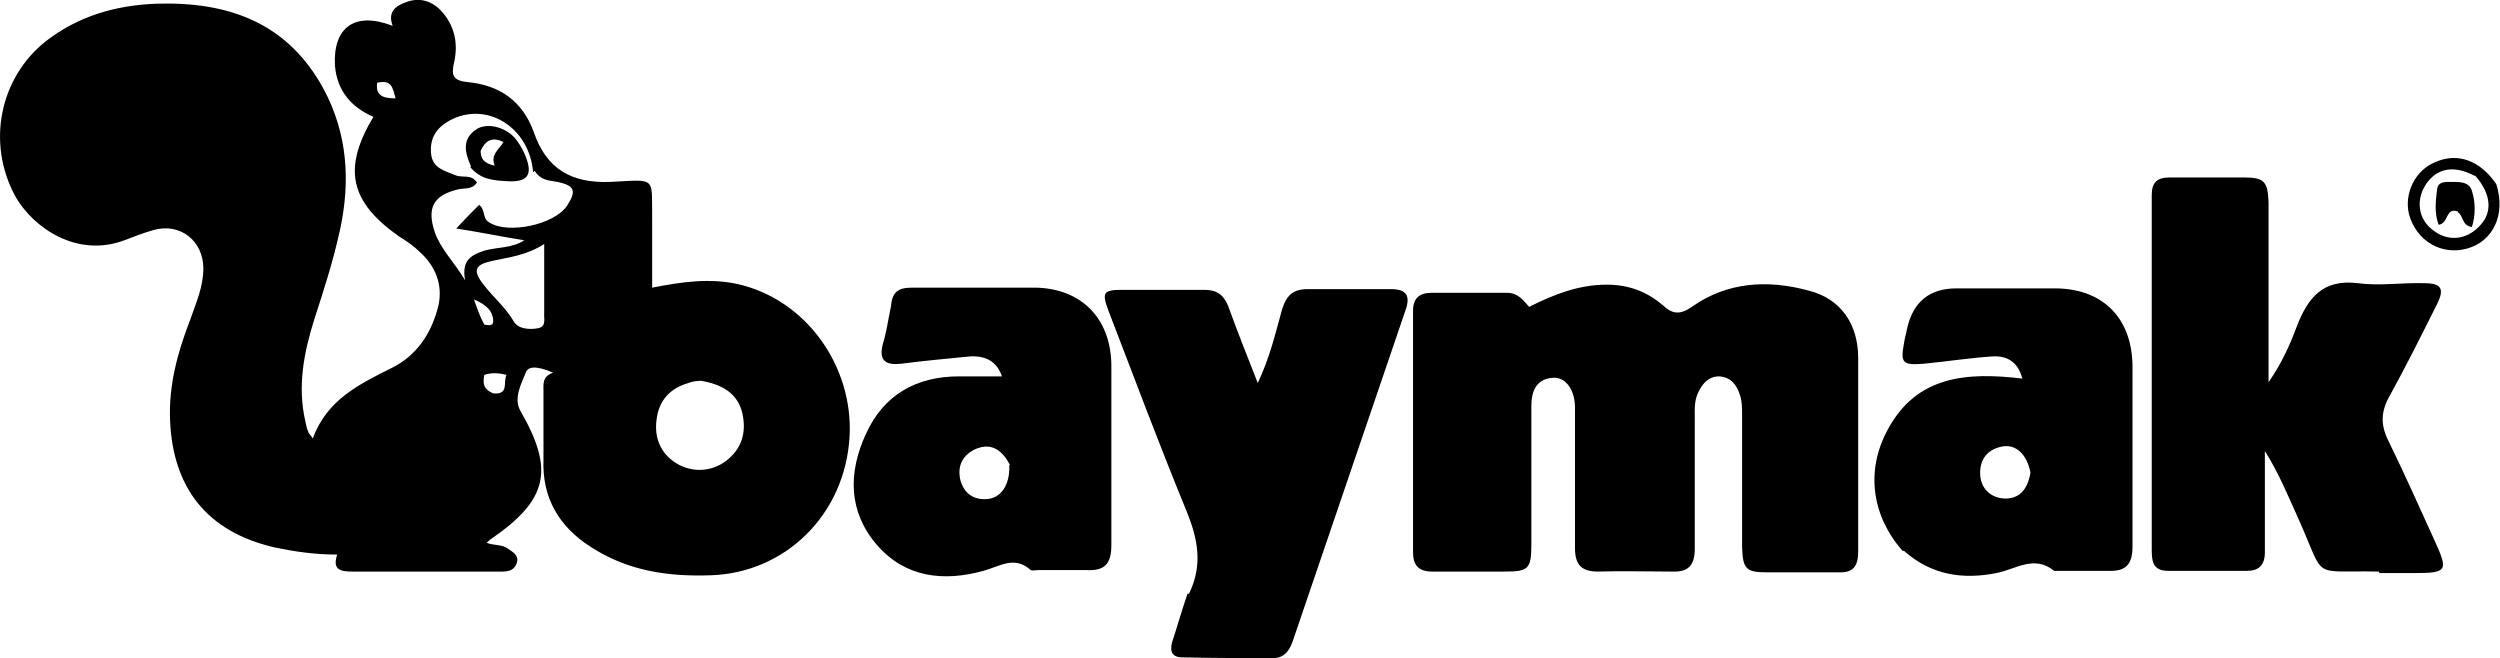 <?xml version="1.0" encoding="UTF-8"?>
<svg xmlns="http://www.w3.org/2000/svg" version="1.1" viewBox="0 0 338.1 89">
  <!-- Generator: Adobe Illustrator 28.7.3, SVG Export Plug-In . SVG Version: 1.2.0 Build 164)  -->
  <g>
    <g id="Layer_1">
      <path d="M21.2.5c9.9-.3,17.8,2.7,22.6,11.6,3.2,6,3.6,12.4,2.2,18.9-.9,4.2-2.2,8.2-3.5,12.2-1.4,4.5-2.3,9-1.2,13.8.1.5.2,1,.4,1.4,0,.2.3.4.6.9,1.9-5.2,6.2-7.3,10.6-9.5,3.5-1.7,5.5-4.8,6.4-8.5.6-2.8-.4-5.3-2.5-7.2-.8-.8-1.8-1.5-2.8-2.1-6.7-4.7-7.7-9.2-3.5-16.2-3-1.3-4.9-3.5-5.2-6.9-.3-5.2,2.7-7.4,7.8-5.4-.7-1.9.4-2.7,1.8-3.2,1.8-.7,3.5-.2,4.8,1.2,1.8,2,2.3,4.4,1.7,7-.4,1.7-.1,2.4,1.8,2.6,4.4.4,7.5,2.6,9,6.8,1.7,4.9,5,6.9,10.3,6.7,6.5-.3,5.6-.9,5.7,5.6,0,2.8,0,5.6,0,8.7,4.1-.8,7.7-1.3,11.5-.5,9.4,2.1,15.7,11.2,15.2,20.6-.6,10.7-8.8,18.5-18.8,18.8-5.8.2-11.3-.6-16.3-3.9-4.2-2.7-6.5-6.6-6.3-11.7,0-3.1,0-6.2,0-9.2,0-1-.2-2.1,1.3-2.6-1.4-.6-3.3-1.2-3.7,0-.6,1.5-1.7,3.5-.7,5.2,4.6,8,3.7,12-4,17.3-.2.1-.3.3-.6.5,1,.4,2.1.2,2.9.8.7.5,1.5.9,1.2,1.9-.3,1-1.1,1.2-2,1.2-3.7,0-7.5,0-11.2,0-3,0-6,0-9,0-1.6,0-2.8-.2-2.1-2.3-3,0-5.8-.4-8.6-1-8.9-2.1-13.6-7.9-14-17.1-.2-4.8,1-9.2,2.7-13.6.8-2.3,1.8-4.5,1.8-7,0-3.7-3.1-6.2-6.7-5.2-1.4.4-2.7.9-4,1.4-6.4,2.4-12.3-1.7-14.7-5.9C-1.9,19.3,0,10.4,6.3,5.5,10.6,2.2,15.6.7,21.2.5M72.1,23.3c-.5-6.1-6.3-9.7-11.3-7-1.8,1-2.7,2.4-2.5,4.5.2,2,1.9,2.3,3.3,2.9.9.4,2.2-.2,2.9,1-.7,1-1.7.7-2.5.9-3.4.8-4.3,2.5-3.2,5.8.8,2.3,2.6,4,4.1,6.5-.5-2.7.8-3.4,2.6-4,1.7-.5,3.7-.3,5.4-1.4-3.1-.5-6-1.1-9.2-1.6,1.2-1.3,2.1-2.2,3.1-3.2.9.7.4,1.9,1.4,2.4,2.5,1.6,8.8.3,10.5-2.3,1.3-2,1-2.7-1.3-3.2-1-.2-2.2-.1-3.1-1.5M94.8,51.5c-.6,0-1.2.1-1.7.3-2.5.7-4,2.4-4.3,4.9-.4,2.8.8,5,3.1,6.2,2.2,1.1,4.8.8,6.7-.9,1.9-1.7,2.3-3.8,1.8-6.1-.6-2.6-2.6-3.9-5.6-4.4M73.6,39.4v-6.4c-2.5,1.6-4.9,1.8-7.1,2.3-2.3.5-2.6,1.3-1.1,3.2,1.3,1.7,3,3.1,4.1,5,.6,1,2.1,1.1,3.2.9,1.3-.2.8-1.4.9-2.2,0-.7,0-1.5,0-2.7M66.7,53.2c2.2.2,1.3-1.5,1.8-2.5-1.2-.3-2.1-.3-3,0-.2,1.1-.2,1.9,1.2,2.5M51,11.2c-.2,1.7.7,2.1,2.5,2.1-.4-1.4-.5-2.6-2.5-2.1M65.5,43.9c.5.1,1.2.2,1.2-.4,0-1.4-.9-2.3-2.6-3,.5,1.4.8,2.3,1.4,3.4Z"/>
      <path d="M235.6,70.1c0-4.8,0-9.4,0-14,0-.9,0-1.9-.3-2.7-.4-1.3-1.2-2.4-2.8-2.5-1.4,0-2.2.9-2.8,2.1-.6,1.2-.5,2.4-.5,3.7,0,5.8,0,11.7,0,17.5,0,2.3-.9,3.2-3.1,3.1-3.3,0-6.7-.1-10,0-2.3,0-3.1-1-3.1-3.2,0-5.6,0-11.2,0-16.7,0-.8,0-1.7,0-2.5-.1-2.4-1.4-4-3.1-3.8-2.2.2-2.8,1.9-2.8,3.8,0,6.2,0,12.5,0,18.7,0,3.4-.4,3.7-3.7,3.7-3.2,0-6.5,0-9.7,0-1.8,0-2.6-.8-2.6-2.6,0-10.9,0-21.8,0-32.7,0-1.7.9-2.4,2.5-2.4,3.4,0,6.8,0,10.2,0,1.5,0,2.2,1,3,1.9,3.4-1.7,6.7-3,10.5-3,2.9,0,5.4.9,7.6,2.8,1.3,1.2,2.3,1.3,3.9.2,4.8-3.4,10.3-3.7,15.8-2.2,4.4,1.1,6.7,4.6,6.7,9.1,0,8.7,0,17.5,0,26.2,0,2-.7,2.9-2.7,2.8-3.2,0-6.5,0-9.7,0-2.8,0-3.2-.5-3.3-3.4,0-1.2,0-2.3,0-3.7Z"/>
      <path d="M321.7,77.3c-9.3-.2-7.1,1.3-10.8-7-1.4-3.1-2.7-6.3-4.6-9.3,0,2.6,0,5.1,0,7.7,0,2,0,4,0,6,0,1.7-.8,2.5-2.4,2.5-3.6,0-7.2,0-10.7,0-2.2,0-2.2-1.5-2.2-3.1,0-14.2,0-28.3,0-42.5,0-1.7,0-3.5,0-5.2,0-1.7.7-2.4,2.4-2.4,3.3,0,6.7,0,10,0,2.8,0,3.3.5,3.4,3.4,0,5.7,0,11.3,0,17,0,2.2,0,4.5,0,7.3,1.8-2.6,2.9-5.1,3.8-7.5,1.5-3.9,3.5-6.5,8.3-5.9,2.9.4,6-.1,9,0,2.3,0,2.7.8,1.7,2.8-2.1,4.2-4.2,8.4-6.4,12.4-1.2,2.1-1.3,3.9-.2,6.1,2.2,4.5,4.2,9,6.3,13.6,1.8,4,1.7,4.3-2.8,4.3-1.5,0-3,0-4.7,0Z"/>
      <path d="M160.8,80.3c1.9-3.9,1.2-7.4-.3-11.1-3.7-9-7.1-18.1-10.6-27.2-.9-2.4-.7-2.8,1.8-2.8,3.7,0,7.5,0,11.2,0,1.7,0,2.6.7,3.2,2.2,1.2,3.3,2.5,6.6,4,10.4,1.7-3.6,2.4-6.8,3.3-10,.6-1.9,1.5-2.7,3.5-2.7,3.7,0,7.5,0,11.2,0,2,0,2.7.8,2,2.8-5.1,15-10.2,29.9-15.3,44.9-.5,1.4-1.3,2.3-2.9,2.2-4,0-8,0-12-.1-1.4,0-1.7-.8-1.4-2,.7-2.1,1.3-4.3,2.1-6.6Z"/>
      <path d="M257.3,74.5c-4.2-4.8-5-10.9-2-16.4,3.9-7.3,10.7-7.8,18.2-6.9-.6-2.3-2.1-3.1-4-3-3.1.2-6.3.7-9.4,1-2.8.2-3.1-.1-2.6-2.8.1-.7.3-1.3.4-1.9q1.2-5.5,6.7-5.5c4.5,0,9,0,13.5,0,6.4.1,10.2,4.1,10.3,10.4,0,8.2,0,16.3,0,24.5,0,2.3-.8,3.4-3.2,3.3-2.2,0-4.5,0-6.7,0-.2,0-.6,0-.7,0-2.7-2.2-5.2-.2-7.8.3-4.5.9-8.8.3-12.5-3M274.6,63.9c-.5-2.5-2-3.9-3.9-3.5-1.9.4-3,1.7-2.9,3.8.1,1.8,1.3,3,3,3.2,2.1.2,3.4-1,3.8-3.5Z"/>
      <path d="M120.5,41.5c.1-2,1-2.6,2.8-2.6,5.6,0,11.2,0,16.7,0,6.2.1,10.2,4.1,10.3,10.4,0,8.2,0,16.3,0,24.5,0,2.4-.9,3.4-3.2,3.3-2.2,0-4.5,0-6.7,0-.3,0-.8.1-1,0-2.2-2-4.2-.5-6.4.1-5.4,1.5-10.6.9-14.4-3.5-3.9-4.5-3.9-9.8-1.5-15,2.4-5.3,6.8-7.8,12.6-7.8,1.9,0,3.7,0,5.8,0-.7-2.1-2.3-2.8-4.3-2.7-3.1.3-6.3.6-9.4,1-2,.2-3-.4-2.4-2.7.5-1.6.7-3.2,1.1-5.1M136.6,62.9c-1-1.9-2.4-3.1-4.6-2.2-1.8.8-2.6,2.3-2.1,4.3.5,1.7,1.7,2.6,3.5,2.5,1.9-.1,3.2-1.8,3.1-4.6Z"/>
      <path d="M337.6,24.9c1.3,4.1-.4,7.7-3.9,8.7-3.5,1-6.9-1-7.9-4.6-.7-2.8.8-6,3.6-7.1,3-1.3,6-.2,8.2,3M334.7,23.8c-2.8-1.5-5.1-1.1-6.6,1.1-1.4,2.1-1.1,4.7.9,6.2,2,1.6,4.5,1.4,6.3-.5,1.8-1.8,1.7-4.3-.6-6.9Z"/>
      <path d="M63.7,22.5c-.9-2-1.2-3.7.7-5,1.5-1,4.2-.3,5.5,1.5.5.7.9,1.4,1.2,2.2,1,2.5.2,3.5-2.6,3.3-1.7-.1-3.5-.2-4.9-1.9M65,20.4c0,1,.4,1.7,1.9,2-.6-1.5.6-2.2,1.2-3.2-1.5-.7-2.4-.3-3.1,1.2Z"/>
      <path d="M332.4,28.6c-1.7-.6-1.2,1.6-2.6,1.8-.6-1.6-.4-3.2-.2-4.8.1-1,1-1,1.7-1,1.2,0,2.6-.1,3,1.2.5,1.6.5,3.3,0,4.9-1.4-.2-1.1-1.5-1.9-2Z"/>
    </g>
  </g>
</svg>